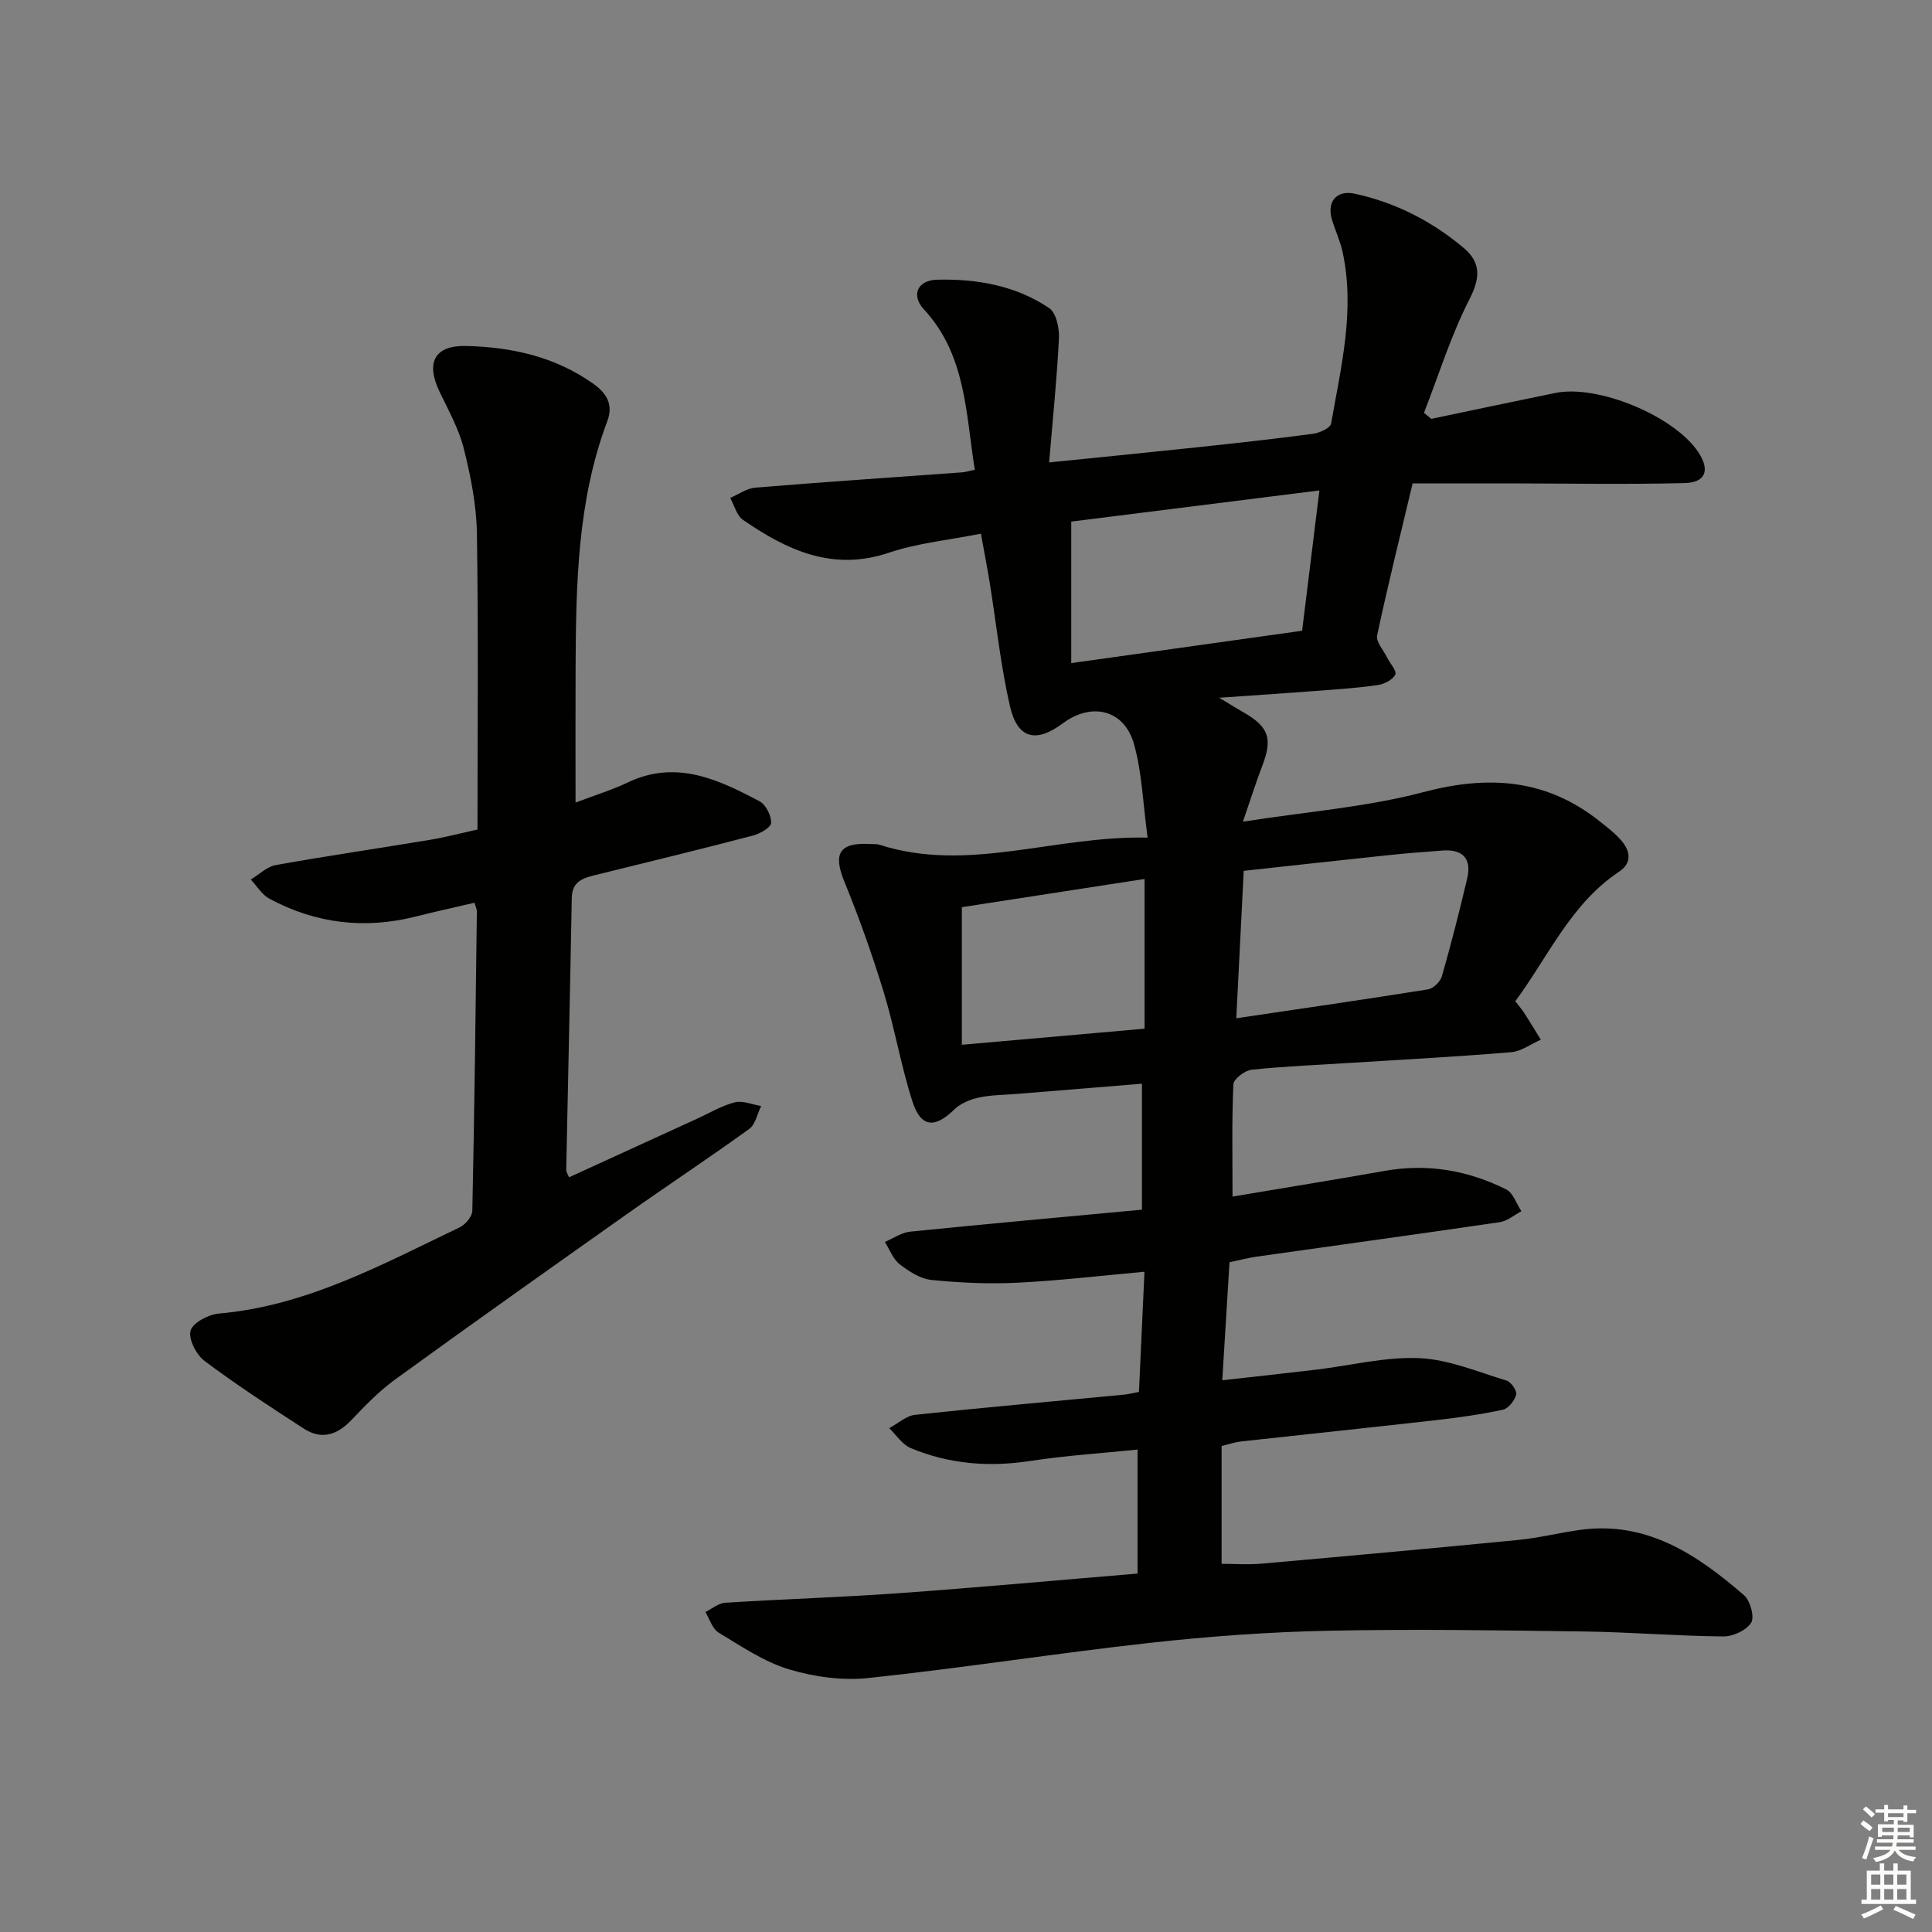 <svg enable-background="new 0 0 400 400" viewBox="0 0 400 400" xmlns="http://www.w3.org/2000/svg"><rect x="0" y="0" width="400" height="400" fill="#808080" stroke="none"/><path d="m235.81 288.19c.38-8.23.75-16.29 1.14-24.89-9.2.83-17.72 1.85-26.27 2.27-5.92.29-11.92.03-17.82-.57-2.31-.23-4.68-1.77-6.6-3.26-1.38-1.07-2.07-3.04-3.06-4.61 1.75-.74 3.45-1.95 5.25-2.13 15.86-1.61 31.73-3.03 47.98-4.55 0-8.59 0-17.14 0-26.08-8.74.71-17.3 1.41-25.86 2.11-2.65.22-5.35.2-7.93.76-1.81.39-3.79 1.22-5.08 2.48-4.05 3.95-6.92 3.74-8.67-1.73-2.37-7.4-3.66-15.15-5.93-22.59-2.37-7.74-5.09-15.4-8.15-22.89-2.37-5.79-1.05-8.11 5.3-7.77.67.04 1.37-.04 1.99.16 18.34 5.89 36.09-1.91 55.5-1.48-.98-7.17-1.15-13.51-2.84-19.43-2.02-7.08-8.75-8.66-14.7-4.24-5.58 4.15-9.4 3.24-10.96-3.55-1.93-8.38-2.81-16.99-4.18-25.49-.5-3.09-1.1-6.17-1.83-10.22-6.58 1.31-13.06 1.93-19.08 3.95-11.66 3.92-21.09-.55-30.19-6.81-1.3-.9-1.78-3-2.64-4.54 1.73-.74 3.41-1.98 5.19-2.13 14.24-1.17 28.51-2.12 42.76-3.16.79-.06 1.57-.31 2.69-.55-1.89-11.75-1.8-23.78-10.57-33.24-2.66-2.87-1.29-6 2.72-6.1 8.22-.21 16.3 1.19 23.24 5.87 1.47.99 2.14 4.17 2.03 6.29-.41 8.35-1.28 16.68-2.03 25.67 11.2-1.14 21.05-2.11 30.89-3.16 7.92-.85 15.85-1.71 23.75-2.77 1.36-.18 3.58-1.19 3.74-2.11 2.06-11.75 4.99-23.48 2.38-35.53-.49-2.25-1.49-4.39-2.18-6.61-1.16-3.75.89-6.29 4.72-5.45 8.43 1.83 15.96 5.69 22.53 11.22 3.51 2.95 3.51 6.09 1.24 10.53-3.85 7.51-6.38 15.71-9.46 23.61.5.42 1.01.83 1.51 1.25 8.55-1.79 17.1-3.61 25.66-5.36 8.82-1.81 24.62 4.75 29.61 12.23 2.47 3.7 1.6 6.32-2.83 6.43-12.27.3-24.56.07-36.84.06-6.32-.01-12.63 0-19.46 0-2.52 10.57-5.11 20.98-7.35 31.47-.28 1.31 1.3 3.03 2.04 4.54.61 1.23 2.07 2.82 1.72 3.57-.51 1.08-2.27 1.97-3.6 2.17-4.11.6-8.27.87-12.41 1.19-6.26.48-12.53.89-20.46 1.44 2.49 1.5 3.76 2.29 5.06 3.03 5.24 3.01 6.04 5.43 3.86 11.09-1.28 3.34-2.35 6.76-4 11.54 13.35-2.09 25.64-3.02 37.37-6.12 13.48-3.56 25.47-2.76 36.52 6.06 1.56 1.24 3.18 2.47 4.46 3.97 1.86 2.17 2.27 4.63-.46 6.44-9.99 6.64-14.6 17.49-21.5 26.83.66.86 1.3 1.57 1.82 2.37 1.19 1.84 2.32 3.72 3.47 5.59-2.04.89-4.02 2.4-6.11 2.58-10.94.92-21.9 1.5-32.85 2.19-6.97.44-13.96.72-20.9 1.44-1.41.15-3.74 1.92-3.79 3.02-.34 7.45-.18 14.93-.18 23.25 10.78-1.81 21.19-3.5 31.56-5.33 8.83-1.55 17.21-.11 25.11 3.85 1.44.72 2.11 2.97 3.14 4.51-1.48.78-2.9 2.03-4.46 2.26-16.76 2.47-33.55 4.76-50.33 7.14-1.8.26-3.57.73-5.64 1.16-.49 8.01-.98 15.93-1.5 24.44 6.85-.77 13.2-1.45 19.54-2.21 7.09-.85 14.21-2.68 21.25-2.37 6.09.27 12.11 2.84 18.08 4.65.93.28 2.18 2.12 1.98 2.9-.32 1.23-1.6 2.87-2.73 3.12-4.52.98-9.13 1.63-13.73 2.15-13.53 1.54-27.07 2.94-40.61 4.44-1.13.13-2.24.52-3.92.93v24.39c2.49 0 5.43.22 8.33-.04 17.71-1.56 35.41-3.17 53.1-4.9 4.28-.42 8.5-1.49 12.77-2.08 13.84-1.91 24.25 5.12 33.95 13.52 1.3 1.12 2.23 4.51 1.49 5.7-.99 1.58-3.79 2.86-5.8 2.84-9.64-.1-19.26-.9-28.9-1.03-17.64-.24-35.29-.52-52.93-.15-12.28.26-24.59 1.15-36.8 2.5-19.45 2.16-38.81 5.21-58.27 7.28-5.42.58-11.3-.22-16.54-1.8-5.15-1.56-9.85-4.77-14.54-7.6-1.3-.78-1.85-2.81-2.74-4.26 1.37-.67 2.71-1.83 4.12-1.92 11.94-.75 23.9-1.12 35.84-1.97 16.39-1.17 32.76-2.68 49.52-4.07 0-8.63 0-16.86 0-25.67-7.4.76-14.79 1.22-22.09 2.34-8.61 1.33-16.91.69-24.9-2.66-1.74-.73-2.96-2.71-4.43-4.11 1.79-.96 3.51-2.57 5.38-2.77 14.21-1.52 28.45-2.76 42.68-4.12 1.12-.06 2.23-.35 3.65-.61zm33.78-157.6c1.2-9.75 2.35-19.09 3.58-29.05-17.74 2.23-34.78 4.36-51.38 6.45v29.3c16.34-2.3 31.9-4.48 47.8-6.7zm-13.63 80.23c13.8-2.05 26.76-3.91 39.69-5.98 1.11-.18 2.56-1.6 2.88-2.72 1.92-6.71 3.64-13.47 5.24-20.26.95-4.05-.9-6.07-5.06-5.77-3.97.28-7.95.61-11.91 1.03-9.69 1.02-19.38 2.1-29.3 3.18-.52 10.09-1 19.66-1.54 30.52zm-18.99 2.16c0-10.4 0-20.26 0-31-12.87 1.99-25.54 3.94-37.83 5.84v28.49c12.95-1.14 25.11-2.21 37.83-3.33z" fill="#010100"/><path d="m98.24 186.9c-4.04.95-8.06 1.82-12.04 2.83-10.63 2.7-20.8 1.52-30.43-3.67-1.55-.83-2.58-2.62-3.85-3.96 1.72-1.03 3.33-2.67 5.17-3 10.61-1.9 21.28-3.45 31.91-5.22 3.23-.54 6.42-1.38 9.86-2.14 0-20.62.2-40.93-.12-61.23-.09-5.9-1.27-11.87-2.71-17.62-1.03-4.11-3.2-7.96-5.05-11.84-2.89-6.07-.95-9.59 5.61-9.42 9.45.25 18.43 2.23 26.34 7.89 2.83 2.03 4.04 4.41 2.81 7.66-6.22 16.53-6.48 33.81-6.57 51.12-.04 8.99-.01 17.98-.01 27.86 3.86-1.47 7.43-2.55 10.76-4.14 10.04-4.8 18.78-.66 27.37 3.9 1.29.69 2.41 2.96 2.36 4.45-.03.94-2.29 2.24-3.74 2.62-10.91 2.85-21.86 5.52-32.81 8.22-2.53.62-4.66 1.38-4.72 4.66-.34 18.81-.77 37.61-1.15 56.41-.01.29.22.59.58 1.47 8.87-4.06 17.72-8.11 26.57-12.16 2.57-1.17 5.06-2.69 7.75-3.36 1.65-.42 3.63.46 5.46.76-.8 1.61-1.18 3.81-2.47 4.74-8.36 6.04-16.97 11.73-25.39 17.68-16.03 11.33-32.04 22.68-47.93 34.2-3.33 2.42-6.25 5.46-9.11 8.46-2.95 3.08-6.18 4.05-9.79 1.71-6.96-4.5-13.91-9.04-20.54-14-1.71-1.28-3.39-4.53-2.91-6.27.45-1.64 3.7-3.37 5.84-3.55 18.22-1.59 33.87-10.2 49.88-17.85 1.19-.57 2.6-2.25 2.62-3.44.44-20.64.68-41.28.94-61.92.03-.46-.23-.93-.49-1.85z" fill="#010100"/><g fill="#fbfcfa"><path d="m385.2 377.6.6-.7c.6.4 1.3.9 1.9 1.5l-.6.7c-.8-.5-1.4-1-1.9-1.5zm.3 7.1c.6-1.4 1.1-2.9 1.5-4.5.3.1.6.3.9.4-.5 1.4-1 2.9-1.5 4.4zm.2-10.1.6-.6c.7.5 1.3 1.1 1.9 1.6l-.7.7c-.6-.6-1.2-1.2-1.8-1.7zm8.4-.8h.8v.9h1.8v.7h-1.8v1.8h-.8v-.3h-1.2v.9h3.3v2.6h-.8v-.4h-2.5c0 .3 0 .6-.1.8h3.4v.7h-3.5c0 .3-.1.6-.1.8h4v.7h-3.5c.7.9 1.9 1.3 3.6 1.5-.2.2-.4.5-.6.9-1.9-.3-3.2-1.1-3.8-2.3-.5 1.1-1.8 2-3.9 2.4-.2-.3-.4-.5-.6-.8 1.9-.4 3.1-.9 3.6-1.7h-3.2v-.7h3.5c.1-.2.1-.5.2-.8h-3.3v-.7h3.4c0-.2 0-.5 0-.8h-2.4v.3h-.8v-2.6h3.3v-.9h-1.2v.3h-.8v-1.8h-1.8v-.7h1.8v-.9h.8v.9h3.2zm-4.4 5.5h2.4c0-.3 0-.6 0-.9h-2.4zm1.2-3.1h3.2v-.8h-3.2zm4.4 2.2h-2.4v.9h2.5v-.9z"/><path d="m389.2 385.8h.9v1.5h1.9v-1.5h.9v1.5h2.7v6h1.1v.9h-11.3v-.9h1.1v-6h2.7zm.2 8.7.5.8c-1.2.6-2.5 1.3-4 1.9-.2-.3-.3-.6-.6-.8 1.6-.6 3-1.3 4.1-1.9zm-2-4.3h1.9v-2.1h-1.9zm0 3.1h1.9v-2.2h-1.9zm2.7-3.1h1.9v-2.1h-1.9zm0 3.1h1.9v-2.2h-1.9zm2.4 1.3c1.4.6 2.7 1.2 4.1 1.8l-.5.9c-1.5-.7-2.8-1.4-4.1-1.9zm2.2-6.5h-1.9v2.1h1.9zm-1.9 5.2h1.9v-2.2h-1.9z"/></g></svg>